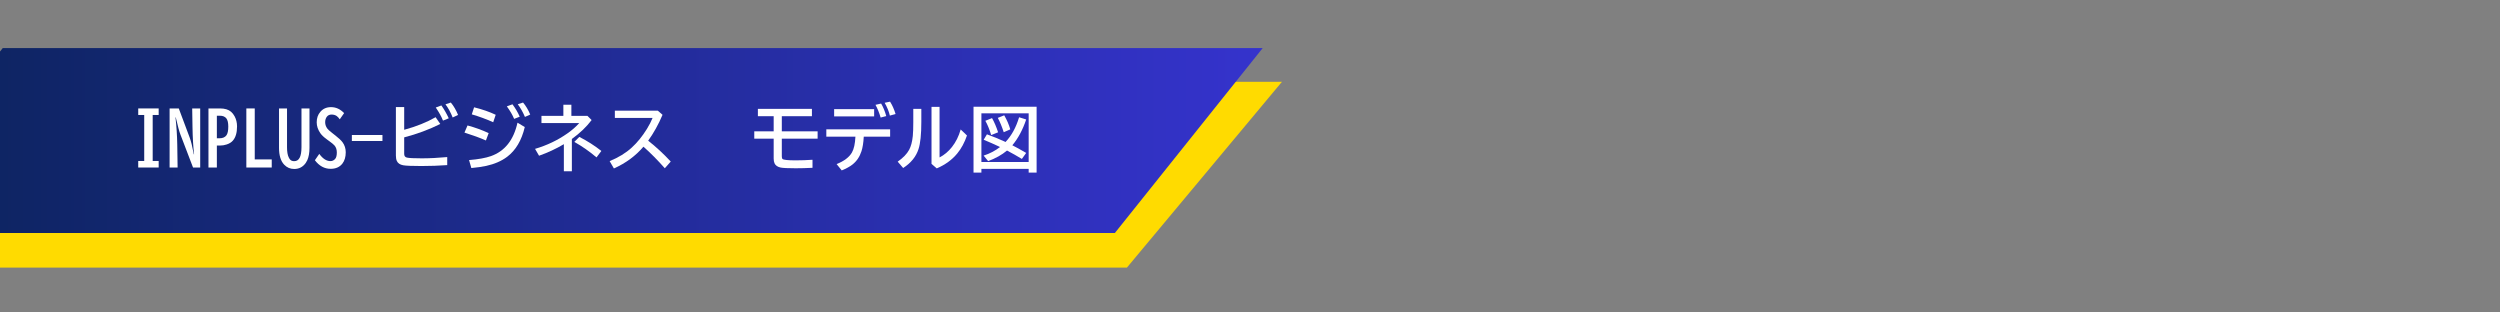 <svg xmlns="http://www.w3.org/2000/svg" xmlns:xlink="http://www.w3.org/1999/xlink" width="1600" zoomAndPan="magnify" viewBox="0 0 1200 150" height="200" preserveAspectRatio="xMidYMid meet" version="1.0"><rect x="0" y="0" width="1200" height="150" fill="#808080" stroke="none"/><defs><g/><clipPath id="6bccb58a39"><path d="M 0 39.273 L 615.336 39.273 L 615.336 128.434 L 0 128.434 Z M 0 39.273 " clip-rule="nonzero"/></clipPath><clipPath id="4f7392d222"><path d="M 21.375 39.273 L 615.328 39.273 L 540.93 128.434 L -53.023 128.434 Z M 21.375 39.273 " clip-rule="nonzero"/></clipPath><clipPath id="dc4966e4b4"><path d="M 0 23.066 L 606.102 23.066 L 606.102 111.84 L 0 111.84 Z M 0 23.066 " clip-rule="nonzero"/></clipPath><clipPath id="2921b6331b"><path d="M 1.332 23.066 L 606.102 23.066 L 535.133 111.84 L -69.637 111.84 Z M 1.332 23.066 " clip-rule="nonzero"/></clipPath><linearGradient x1="200.809" gradientTransform="matrix(0.347, 0, 0, 0.347, -69.635, 23.067)" y1="128" x2="1948.641" gradientUnits="userSpaceOnUse" y2="128" id="ef6edfed3b"><stop stop-opacity="1" stop-color="rgb(5.641%, 14.348%, 39.229%)" offset="0"/><stop stop-opacity="1" stop-color="rgb(5.699%, 14.369%, 39.389%)" offset="0.008"/><stop stop-opacity="1" stop-color="rgb(5.818%, 14.413%, 39.711%)" offset="0.016"/><stop stop-opacity="1" stop-color="rgb(5.937%, 14.458%, 40.033%)" offset="0.023"/><stop stop-opacity="1" stop-color="rgb(6.055%, 14.502%, 40.355%)" offset="0.031"/><stop stop-opacity="1" stop-color="rgb(6.174%, 14.546%, 40.675%)" offset="0.039"/><stop stop-opacity="1" stop-color="rgb(6.291%, 14.59%, 40.997%)" offset="0.047"/><stop stop-opacity="1" stop-color="rgb(6.41%, 14.635%, 41.319%)" offset="0.055"/><stop stop-opacity="1" stop-color="rgb(6.529%, 14.679%, 41.641%)" offset="0.062"/><stop stop-opacity="1" stop-color="rgb(6.647%, 14.723%, 41.963%)" offset="0.07"/><stop stop-opacity="1" stop-color="rgb(6.766%, 14.767%, 42.284%)" offset="0.078"/><stop stop-opacity="1" stop-color="rgb(6.883%, 14.812%, 42.606%)" offset="0.086"/><stop stop-opacity="1" stop-color="rgb(7.002%, 14.856%, 42.928%)" offset="0.094"/><stop stop-opacity="1" stop-color="rgb(7.121%, 14.9%, 43.25%)" offset="0.102"/><stop stop-opacity="1" stop-color="rgb(7.239%, 14.944%, 43.571%)" offset="0.109"/><stop stop-opacity="1" stop-color="rgb(7.358%, 14.987%, 43.892%)" offset="0.117"/><stop stop-opacity="1" stop-color="rgb(7.477%, 15.031%, 44.214%)" offset="0.125"/><stop stop-opacity="1" stop-color="rgb(7.594%, 15.076%, 44.536%)" offset="0.133"/><stop stop-opacity="1" stop-color="rgb(7.713%, 15.12%, 44.858%)" offset="0.141"/><stop stop-opacity="1" stop-color="rgb(7.831%, 15.164%, 45.18%)" offset="0.148"/><stop stop-opacity="1" stop-color="rgb(7.95%, 15.208%, 45.5%)" offset="0.156"/><stop stop-opacity="1" stop-color="rgb(8.069%, 15.253%, 45.822%)" offset="0.164"/><stop stop-opacity="1" stop-color="rgb(8.186%, 15.297%, 46.144%)" offset="0.172"/><stop stop-opacity="1" stop-color="rgb(8.305%, 15.341%, 46.466%)" offset="0.18"/><stop stop-opacity="1" stop-color="rgb(8.423%, 15.385%, 46.786%)" offset="0.188"/><stop stop-opacity="1" stop-color="rgb(8.542%, 15.43%, 47.108%)" offset="0.195"/><stop stop-opacity="1" stop-color="rgb(8.661%, 15.474%, 47.43%)" offset="0.203"/><stop stop-opacity="1" stop-color="rgb(8.778%, 15.518%, 47.752%)" offset="0.211"/><stop stop-opacity="1" stop-color="rgb(8.897%, 15.562%, 48.074%)" offset="0.219"/><stop stop-opacity="1" stop-color="rgb(9.015%, 15.605%, 48.395%)" offset="0.227"/><stop stop-opacity="1" stop-color="rgb(9.134%, 15.649%, 48.717%)" offset="0.234"/><stop stop-opacity="1" stop-color="rgb(9.253%, 15.694%, 49.039%)" offset="0.242"/><stop stop-opacity="1" stop-color="rgb(9.37%, 15.738%, 49.361%)" offset="0.25"/><stop stop-opacity="1" stop-color="rgb(9.489%, 15.782%, 49.683%)" offset="0.258"/><stop stop-opacity="1" stop-color="rgb(9.608%, 15.826%, 50.003%)" offset="0.266"/><stop stop-opacity="1" stop-color="rgb(9.726%, 15.871%, 50.325%)" offset="0.273"/><stop stop-opacity="1" stop-color="rgb(9.845%, 15.915%, 50.647%)" offset="0.281"/><stop stop-opacity="1" stop-color="rgb(9.962%, 15.959%, 50.969%)" offset="0.289"/><stop stop-opacity="1" stop-color="rgb(10.081%, 16.003%, 51.291%)" offset="0.297"/><stop stop-opacity="1" stop-color="rgb(10.2%, 16.048%, 51.611%)" offset="0.305"/><stop stop-opacity="1" stop-color="rgb(10.318%, 16.092%, 51.933%)" offset="0.312"/><stop stop-opacity="1" stop-color="rgb(10.437%, 16.136%, 52.255%)" offset="0.32"/><stop stop-opacity="1" stop-color="rgb(10.555%, 16.18%, 52.577%)" offset="0.328"/><stop stop-opacity="1" stop-color="rgb(10.674%, 16.225%, 52.898%)" offset="0.336"/><stop stop-opacity="1" stop-color="rgb(10.793%, 16.267%, 53.22%)" offset="0.344"/><stop stop-opacity="1" stop-color="rgb(10.91%, 16.312%, 53.542%)" offset="0.352"/><stop stop-opacity="1" stop-color="rgb(11.029%, 16.356%, 53.864%)" offset="0.359"/><stop stop-opacity="1" stop-color="rgb(11.147%, 16.4%, 54.185%)" offset="0.367"/><stop stop-opacity="1" stop-color="rgb(11.266%, 16.444%, 54.506%)" offset="0.375"/><stop stop-opacity="1" stop-color="rgb(11.385%, 16.489%, 54.828%)" offset="0.383"/><stop stop-opacity="1" stop-color="rgb(11.502%, 16.533%, 55.15%)" offset="0.391"/><stop stop-opacity="1" stop-color="rgb(11.621%, 16.577%, 55.472%)" offset="0.398"/><stop stop-opacity="1" stop-color="rgb(11.74%, 16.621%, 55.794%)" offset="0.406"/><stop stop-opacity="1" stop-color="rgb(11.858%, 16.666%, 56.114%)" offset="0.414"/><stop stop-opacity="1" stop-color="rgb(11.977%, 16.71%, 56.436%)" offset="0.422"/><stop stop-opacity="1" stop-color="rgb(12.094%, 16.754%, 56.758%)" offset="0.43"/><stop stop-opacity="1" stop-color="rgb(12.213%, 16.798%, 57.08%)" offset="0.438"/><stop stop-opacity="1" stop-color="rgb(12.332%, 16.843%, 57.402%)" offset="0.445"/><stop stop-opacity="1" stop-color="rgb(12.45%, 16.887%, 57.722%)" offset="0.453"/><stop stop-opacity="1" stop-color="rgb(12.569%, 16.93%, 58.044%)" offset="0.461"/><stop stop-opacity="1" stop-color="rgb(12.686%, 16.974%, 58.366%)" offset="0.469"/><stop stop-opacity="1" stop-color="rgb(12.805%, 17.018%, 58.688%)" offset="0.477"/><stop stop-opacity="1" stop-color="rgb(12.924%, 17.062%, 59.009%)" offset="0.484"/><stop stop-opacity="1" stop-color="rgb(13.042%, 17.107%, 59.331%)" offset="0.492"/><stop stop-opacity="1" stop-color="rgb(13.161%, 17.151%, 59.653%)" offset="0.5"/><stop stop-opacity="1" stop-color="rgb(13.278%, 17.195%, 59.975%)" offset="0.508"/><stop stop-opacity="1" stop-color="rgb(13.397%, 17.239%, 60.297%)" offset="0.516"/><stop stop-opacity="1" stop-color="rgb(13.516%, 17.284%, 60.617%)" offset="0.523"/><stop stop-opacity="1" stop-color="rgb(13.634%, 17.328%, 60.939%)" offset="0.531"/><stop stop-opacity="1" stop-color="rgb(13.753%, 17.372%, 61.261%)" offset="0.539"/><stop stop-opacity="1" stop-color="rgb(13.872%, 17.416%, 61.583%)" offset="0.547"/><stop stop-opacity="1" stop-color="rgb(13.989%, 17.461%, 61.905%)" offset="0.555"/><stop stop-opacity="1" stop-color="rgb(14.108%, 17.505%, 62.225%)" offset="0.562"/><stop stop-opacity="1" stop-color="rgb(14.226%, 17.549%, 62.547%)" offset="0.57"/><stop stop-opacity="1" stop-color="rgb(14.345%, 17.592%, 62.869%)" offset="0.578"/><stop stop-opacity="1" stop-color="rgb(14.464%, 17.636%, 63.191%)" offset="0.586"/><stop stop-opacity="1" stop-color="rgb(14.581%, 17.68%, 63.513%)" offset="0.594"/><stop stop-opacity="1" stop-color="rgb(14.7%, 17.725%, 63.834%)" offset="0.602"/><stop stop-opacity="1" stop-color="rgb(14.818%, 17.769%, 64.156%)" offset="0.609"/><stop stop-opacity="1" stop-color="rgb(14.937%, 17.813%, 64.478%)" offset="0.617"/><stop stop-opacity="1" stop-color="rgb(15.056%, 17.857%, 64.799%)" offset="0.625"/><stop stop-opacity="1" stop-color="rgb(15.173%, 17.902%, 65.121%)" offset="0.633"/><stop stop-opacity="1" stop-color="rgb(15.292%, 17.946%, 65.442%)" offset="0.641"/><stop stop-opacity="1" stop-color="rgb(15.41%, 17.99%, 65.764%)" offset="0.648"/><stop stop-opacity="1" stop-color="rgb(15.529%, 18.034%, 66.086%)" offset="0.656"/><stop stop-opacity="1" stop-color="rgb(15.648%, 18.079%, 66.408%)" offset="0.664"/><stop stop-opacity="1" stop-color="rgb(15.765%, 18.123%, 66.728%)" offset="0.672"/><stop stop-opacity="1" stop-color="rgb(15.884%, 18.167%, 67.05%)" offset="0.68"/><stop stop-opacity="1" stop-color="rgb(16.003%, 18.21%, 67.372%)" offset="0.688"/><stop stop-opacity="1" stop-color="rgb(16.121%, 18.254%, 67.694%)" offset="0.695"/><stop stop-opacity="1" stop-color="rgb(16.24%, 18.298%, 68.016%)" offset="0.703"/><stop stop-opacity="1" stop-color="rgb(16.357%, 18.343%, 68.336%)" offset="0.711"/><stop stop-opacity="1" stop-color="rgb(16.476%, 18.387%, 68.658%)" offset="0.719"/><stop stop-opacity="1" stop-color="rgb(16.595%, 18.431%, 68.98%)" offset="0.727"/><stop stop-opacity="1" stop-color="rgb(16.713%, 18.475%, 69.302%)" offset="0.734"/><stop stop-opacity="1" stop-color="rgb(16.832%, 18.52%, 69.624%)" offset="0.742"/><stop stop-opacity="1" stop-color="rgb(16.949%, 18.564%, 69.945%)" offset="0.75"/><stop stop-opacity="1" stop-color="rgb(17.068%, 18.608%, 70.267%)" offset="0.758"/><stop stop-opacity="1" stop-color="rgb(17.188%, 18.652%, 70.589%)" offset="0.766"/><stop stop-opacity="1" stop-color="rgb(17.305%, 18.697%, 70.911%)" offset="0.773"/><stop stop-opacity="1" stop-color="rgb(17.424%, 18.741%, 71.233%)" offset="0.781"/><stop stop-opacity="1" stop-color="rgb(17.542%, 18.785%, 71.553%)" offset="0.789"/><stop stop-opacity="1" stop-color="rgb(17.661%, 18.829%, 71.875%)" offset="0.797"/><stop stop-opacity="1" stop-color="rgb(17.78%, 18.872%, 72.197%)" offset="0.805"/><stop stop-opacity="1" stop-color="rgb(17.897%, 18.916%, 72.519%)" offset="0.812"/><stop stop-opacity="1" stop-color="rgb(18.016%, 18.961%, 72.839%)" offset="0.82"/><stop stop-opacity="1" stop-color="rgb(18.135%, 19.005%, 73.161%)" offset="0.828"/><stop stop-opacity="1" stop-color="rgb(18.253%, 19.049%, 73.483%)" offset="0.836"/><stop stop-opacity="1" stop-color="rgb(18.372%, 19.093%, 73.805%)" offset="0.844"/><stop stop-opacity="1" stop-color="rgb(18.489%, 19.138%, 74.127%)" offset="0.852"/><stop stop-opacity="1" stop-color="rgb(18.608%, 19.182%, 74.448%)" offset="0.859"/><stop stop-opacity="1" stop-color="rgb(18.727%, 19.226%, 74.77%)" offset="0.867"/><stop stop-opacity="1" stop-color="rgb(18.845%, 19.27%, 75.092%)" offset="0.875"/><stop stop-opacity="1" stop-color="rgb(18.964%, 19.315%, 75.414%)" offset="0.883"/><stop stop-opacity="1" stop-color="rgb(19.081%, 19.359%, 75.735%)" offset="0.891"/><stop stop-opacity="1" stop-color="rgb(19.2%, 19.403%, 76.056%)" offset="0.898"/><stop stop-opacity="1" stop-color="rgb(19.319%, 19.447%, 76.378%)" offset="0.906"/><stop stop-opacity="1" stop-color="rgb(19.437%, 19.492%, 76.7%)" offset="0.914"/><stop stop-opacity="1" stop-color="rgb(19.556%, 19.534%, 77.022%)" offset="0.922"/><stop stop-opacity="1" stop-color="rgb(19.673%, 19.579%, 77.344%)" offset="0.93"/><stop stop-opacity="1" stop-color="rgb(19.792%, 19.623%, 77.664%)" offset="0.938"/><stop stop-opacity="1" stop-color="rgb(19.911%, 19.667%, 77.986%)" offset="0.945"/><stop stop-opacity="1" stop-color="rgb(20.029%, 19.711%, 78.308%)" offset="0.953"/><stop stop-opacity="1" stop-color="rgb(20.148%, 19.756%, 78.63%)" offset="0.961"/><stop stop-opacity="1" stop-color="rgb(20.267%, 19.8%, 78.951%)" offset="0.969"/><stop stop-opacity="1" stop-color="rgb(20.384%, 19.844%, 79.272%)" offset="0.977"/><stop stop-opacity="1" stop-color="rgb(20.503%, 19.888%, 79.594%)" offset="0.984"/><stop stop-opacity="1" stop-color="rgb(20.621%, 19.933%, 79.916%)" offset="0.992"/><stop stop-opacity="1" stop-color="rgb(20.74%, 19.977%, 80.238%)" offset="1"/></linearGradient></defs><g clip-path="url(#6bccb58a39)"><g clip-path="url(#4f7392d222)"><path fill="#ffdb00" d="M -53.023 39.273 L 615.336 39.273 L 615.336 128.434 L -53.023 128.434 Z M -53.023 39.273 " fill-opacity="1" fill-rule="nonzero"/></g></g><g clip-path="url(#dc4966e4b4)"><g clip-path="url(#2921b6331b)"><path fill="url(#ef6edfed3b)" d="M 0 23.066 L 0 111.84 L 606.102 111.84 L 606.102 23.066 Z M 0 23.066 " fill-rule="nonzero"/></g></g><g fill="#ffffff" fill-opacity="1"><g transform="translate(62.507, 79.533)"><g><path d="M 3.844 -27.484 L 13.656 -27.484 L 13.656 -24.344 L 10.781 -24.344 L 10.781 -2.266 L 13.656 -2.266 L 13.656 0.875 L 3.844 0.875 L 3.844 -2.266 L 6.719 -2.266 L 6.719 -24.344 L 3.844 -24.344 Z M 3.844 -27.484 "/></g></g></g><g fill="#ffffff" fill-opacity="1"><g transform="translate(80.003, 79.533)"><g><path d="M 1.406 -27.484 L 5.812 -27.484 L 11.062 -13.453 C 11.676 -11.805 12.289 -9.344 12.906 -6.062 L 13.016 -5.5 L 13.156 -5.5 C 12.727 -9.145 12.473 -13.531 12.391 -18.656 L 12.25 -27.484 L 16.094 -27.484 L 16.094 0.875 L 12.656 0.875 L 6.547 -15.094 C 6.035 -16.438 5.312 -19.129 4.375 -23.172 L 4.234 -23.172 C 4.723 -18.828 5.004 -14.508 5.078 -10.219 L 5.25 0.875 L 1.406 0.875 Z M 1.406 -27.484 "/></g></g></g><g fill="#ffffff" fill-opacity="1"><g transform="translate(97.499, 79.533)"><g><path d="M 2.562 -27.484 L 8.094 -27.484 C 10.406 -27.484 12.18 -26.945 13.422 -25.875 C 14.066 -25.32 14.633 -24.594 15.125 -23.688 C 15.895 -22.238 16.281 -20.625 16.281 -18.844 C 16.281 -15.812 15.609 -13.539 14.266 -12.031 C 13.578 -11.227 12.602 -10.617 11.344 -10.203 C 10.312 -9.848 9.242 -9.672 8.141 -9.672 L 6.594 -9.672 L 6.594 0.875 L 2.562 0.875 Z M 6.594 -23.984 L 6.594 -13.156 L 7.828 -13.156 C 9.391 -13.156 10.52 -13.645 11.219 -14.625 C 11.789 -15.457 12.078 -16.836 12.078 -18.766 C 12.078 -20.598 11.77 -21.91 11.156 -22.703 C 10.488 -23.555 9.457 -23.984 8.062 -23.984 Z M 6.594 -23.984 "/></g></g></g><g fill="#ffffff" fill-opacity="1"><g transform="translate(114.995, 79.533)"><g><path d="M 3.25 -27.484 L 7.281 -27.484 L 7.281 -3.016 L 15.438 -3.016 L 15.438 0.875 L 3.25 0.875 Z M 3.25 -27.484 "/></g></g></g><g fill="#ffffff" fill-opacity="1"><g transform="translate(132.491, 79.533)"><g><path d="M 1.438 -27.484 L 5.281 -27.484 L 5.281 -8.859 C 5.281 -6.68 5.562 -5.039 6.125 -3.938 C 6.375 -3.414 6.648 -3.02 6.953 -2.75 C 7.391 -2.363 7.992 -2.172 8.766 -2.172 C 11.066 -2.172 12.219 -4.398 12.219 -8.859 L 12.219 -27.484 L 16.062 -27.484 L 16.062 -8.578 C 16.062 -6.172 15.707 -4.18 15 -2.609 C 14.77 -2.117 14.508 -1.664 14.219 -1.25 C 12.863 0.633 11.031 1.578 8.719 1.578 C 6.832 1.578 5.238 0.895 3.938 -0.469 C 2.27 -2.195 1.438 -4.898 1.438 -8.578 Z M 1.438 -27.484 "/></g></g></g><g fill="#ffffff" fill-opacity="1"><g transform="translate(149.988, 79.533)"><g><path d="M 3.266 -5.672 C 4.941 -3.359 6.727 -2.203 8.625 -2.203 C 9.508 -2.203 10.266 -2.555 10.891 -3.266 C 11.422 -3.867 11.688 -4.898 11.688 -6.359 C 11.688 -7.754 11.297 -8.891 10.516 -9.766 C 10.035 -10.297 9.156 -11.016 7.875 -11.922 L 7 -12.562 C 5.477 -13.664 4.406 -14.676 3.781 -15.594 C 2.613 -17.281 2.031 -19.023 2.031 -20.828 C 2.031 -22.828 2.602 -24.492 3.75 -25.828 C 5.031 -27.348 6.75 -28.109 8.906 -28.109 C 11.27 -28.109 13.363 -27.148 15.188 -25.234 L 13.094 -22.266 C 12.57 -23.016 12.062 -23.555 11.562 -23.891 C 10.895 -24.328 10.086 -24.547 9.141 -24.547 C 8.148 -24.547 7.391 -24.18 6.859 -23.453 C 6.348 -22.766 6.094 -21.895 6.094 -20.844 C 6.094 -19.781 6.426 -18.785 7.094 -17.859 C 7.426 -17.391 8.176 -16.703 9.344 -15.797 L 10.609 -14.797 L 10.938 -14.547 C 12.625 -13.223 13.785 -12.129 14.422 -11.266 C 15.453 -9.859 15.969 -8.25 15.969 -6.438 C 15.969 -4.195 15.426 -2.379 14.344 -0.984 C 13.039 0.672 11.164 1.5 8.719 1.5 C 5.75 1.5 3.227 0.125 1.156 -2.625 Z M 3.266 -5.672 "/></g></g></g><g fill="#ffffff" fill-opacity="1"><g transform="translate(167.484, 79.533)"><g><path d="M 1.406 -14.734 L 16.094 -14.734 L 16.094 -11.859 L 1.406 -11.859 Z M 1.406 -14.734 "/></g></g></g><g fill="#ffffff" fill-opacity="1"><g transform="translate(184.98, 79.533)"><g><path d="M 5.047 -28.141 L 9.031 -28.141 L 9.031 -17.234 C 14.895 -18.836 19.922 -20.852 24.109 -23.281 L 26.359 -20.031 C 20.973 -17.344 15.195 -15.195 9.031 -13.594 L 9.031 -5.672 C 9.031 -4.68 9.461 -4.086 10.328 -3.891 C 11.367 -3.648 13.734 -3.531 17.422 -3.531 C 21.234 -3.531 25.32 -3.734 29.688 -4.141 L 29.688 -0.281 C 25.719 0.008 21.582 0.156 17.281 0.156 C 12.781 0.156 9.875 0.035 8.562 -0.203 C 7 -0.484 5.973 -1.188 5.484 -2.312 C 5.191 -2.988 5.047 -3.852 5.047 -4.906 Z M 27.656 -21.641 C 26.945 -23.484 25.789 -25.578 24.188 -27.922 L 26.875 -28.922 C 28.207 -27.047 29.391 -24.988 30.422 -22.75 Z M 32.297 -23.141 C 31.367 -25.523 30.219 -27.633 28.844 -29.469 L 31.422 -30.312 C 32.785 -28.676 33.941 -26.691 34.891 -24.359 Z M 32.297 -23.141 "/></g></g></g><g fill="#ffffff" fill-opacity="1"><g transform="translate(219.972, 79.533)"><g><path d="M 16.766 -20.859 C 13.398 -22.367 9.973 -23.629 6.484 -24.641 L 7.594 -28.031 C 11.531 -27.051 14.988 -25.852 17.969 -24.438 Z M 13.266 -12.109 C 10.461 -13.348 7.031 -14.609 2.969 -15.891 L 4.438 -19.312 C 7.926 -18.383 11.312 -17.16 14.594 -15.641 Z M 5.172 -2.703 C 9.586 -3.055 13.086 -3.688 15.672 -4.594 C 22.328 -6.957 26.578 -12.305 28.422 -20.641 L 31.922 -18.547 C 30.41 -12.148 27.586 -7.391 23.453 -4.266 C 20.734 -2.223 17.367 -0.766 13.359 0.109 C 11.43 0.523 9.066 0.863 6.266 1.125 Z M 26.812 -22.469 C 26.082 -24.27 24.914 -26.273 23.312 -28.484 L 26.016 -29.469 C 27.461 -27.508 28.625 -25.523 29.5 -23.516 Z M 32 -23.406 C 31.051 -25.656 29.906 -27.688 28.562 -29.5 L 31.094 -30.312 C 32.445 -28.738 33.594 -26.816 34.531 -24.547 Z M 32 -23.406 "/></g></g></g><g fill="#ffffff" fill-opacity="1"><g transform="translate(254.964, 79.533)"><g><path d="M 15.453 -29.266 L 19.297 -29.266 L 19.297 -23.906 L 27.016 -23.906 L 29.016 -21.906 C 26.547 -18.633 23.383 -15.609 19.531 -12.828 L 19.531 2.672 L 15.688 2.672 L 15.688 -10.328 C 11.988 -8.129 8.02 -6.281 3.781 -4.781 L 1.859 -8.078 C 7.547 -9.754 12.719 -12.223 17.375 -15.484 C 19.613 -17.047 21.516 -18.707 23.078 -20.469 L 4.938 -20.469 L 4.938 -23.906 L 15.453 -23.906 Z M 31.359 -3.984 C 28.004 -6.836 24.453 -9.316 20.703 -11.422 L 23.109 -13.828 C 26.898 -11.898 30.426 -9.648 33.688 -7.078 Z M 31.359 -3.984 "/></g></g></g><g fill="#ffffff" fill-opacity="1"><g transform="translate(289.956, 79.533)"><g><path d="M 5.172 -26.422 L 25.781 -26.422 L 28.062 -24.422 C 26.133 -19.859 23.836 -15.719 21.172 -12 C 24.953 -9.031 28.562 -5.691 32 -1.984 L 29.156 1.234 C 25.789 -2.586 22.375 -6.039 18.906 -9.125 C 15.164 -4.719 10.438 -1.234 4.719 1.328 L 2.672 -2.203 C 6.922 -3.93 10.457 -6.094 13.281 -8.688 C 15.926 -11.102 18.348 -14.082 20.547 -17.625 C 21.711 -19.52 22.625 -21.285 23.281 -22.922 L 5.172 -22.922 Z M 5.172 -26.422 "/></g></g></g><g fill="#ffffff" fill-opacity="1"><g transform="translate(324.948, 79.533)"><g/></g></g><g fill="#ffffff" fill-opacity="1"><g transform="translate(359.941, 79.533)"><g><path d="M 3.844 -27.266 L 29.781 -27.266 L 29.781 -23.75 L 15.328 -23.75 L 15.328 -16.484 L 32.516 -16.484 L 32.516 -12.984 L 15.328 -12.984 L 15.328 -4.516 C 15.328 -3.879 15.441 -3.453 15.672 -3.234 C 16.117 -2.785 18.211 -2.562 21.953 -2.562 C 24.609 -2.562 27.312 -2.656 30.062 -2.844 L 30.062 1.016 C 27.207 1.16 24.516 1.234 21.984 1.234 C 18.223 1.234 15.816 1.117 14.766 0.891 C 13.297 0.578 12.32 -0.094 11.844 -1.125 C 11.562 -1.727 11.422 -2.508 11.422 -3.469 L 11.422 -12.984 L 2.109 -12.984 L 2.109 -16.484 L 11.422 -16.484 L 11.422 -23.75 L 3.844 -23.75 Z M 3.844 -27.266 "/></g></g></g><g fill="#ffffff" fill-opacity="1"><g transform="translate(394.933, 79.533)"><g><path d="M 1.703 -17.438 L 32.328 -17.438 L 32.328 -13.922 L 19.672 -13.922 C 19.516 -11.035 19.148 -8.711 18.578 -6.953 C 17.711 -4.273 16.266 -2.141 14.234 -0.547 C 12.984 0.441 11.27 1.379 9.094 2.266 L 6.641 -0.766 C 10.254 -2.223 12.707 -4.082 14 -6.344 C 14.957 -8.031 15.516 -10.555 15.672 -13.922 L 1.703 -13.922 Z M 5.453 -27.156 L 24.656 -27.156 L 24.656 -23.656 L 5.453 -23.656 Z M 27.781 -23.109 C 27.07 -25.484 26.242 -27.52 25.297 -29.219 L 28 -29.828 C 29 -28.16 29.82 -26.156 30.469 -23.812 Z M 32.203 -24.047 C 31.766 -25.961 30.93 -28.016 29.703 -30.203 L 32.297 -30.734 C 33.367 -29.047 34.25 -27.07 34.938 -24.812 Z M 32.203 -24.047 "/></g></g></g><g fill="#ffffff" fill-opacity="1"><g transform="translate(429.925, 79.533)"><g><path d="M 8.453 -27.266 L 12.312 -27.266 L 12.312 -21.031 C 12.312 -15.07 11.863 -10.723 10.969 -7.984 C 9.801 -4.348 7.344 -1.316 3.594 1.109 L 0.969 -1.938 C 3.57 -3.758 5.398 -5.648 6.453 -7.609 C 7.348 -9.254 7.938 -11.469 8.219 -14.25 C 8.375 -15.82 8.453 -18.062 8.453 -20.969 Z M 17.203 -28.25 L 21.062 -28.25 L 21.062 -3.969 C 23.32 -5.133 25.305 -6.801 27.016 -8.969 C 28.891 -11.344 30.285 -14.148 31.203 -17.391 L 34.219 -14.5 C 33.07 -11.113 31.508 -8.223 29.531 -5.828 C 27.031 -2.805 23.758 -0.43 19.719 1.297 L 17.203 -0.875 Z M 17.203 -28.25 "/></g></g></g><g fill="#ffffff" fill-opacity="1"><g transform="translate(464.917, 79.533)"><g><path d="M 18.453 -7.281 C 16.016 -5.219 12.988 -3.523 9.375 -2.203 L 7.219 -4.844 C 10.156 -5.789 12.781 -7.16 15.094 -8.953 L 14.5 -9.25 C 12.281 -10.301 9.863 -11.367 7.25 -12.453 L 8.812 -15.062 C 11.758 -13.988 14.516 -12.863 17.078 -11.688 L 17.734 -11.375 C 20.617 -14.406 22.789 -18.363 24.25 -23.25 L 27.656 -22.188 C 25.988 -17.219 23.77 -13.086 21 -9.797 C 21.113 -9.734 21.223 -9.676 21.328 -9.625 C 22.93 -8.82 25.039 -7.656 27.656 -6.125 L 25.578 -3.25 C 23.391 -4.582 21.016 -5.926 18.453 -7.281 Z M 10.859 -14.703 C 10.035 -17.41 9.098 -19.695 8.047 -21.562 L 11.266 -22.844 C 12.367 -20.883 13.336 -18.613 14.172 -16.031 Z M 16.875 -16.062 C 16.031 -18.695 15.082 -20.992 14.031 -22.953 L 17.109 -24.188 C 18.422 -21.906 19.391 -19.656 20.016 -17.438 Z M 32.656 -28.312 L 32.656 3.328 L 28.844 3.328 L 28.844 1.531 L 6.156 1.531 L 6.156 3.328 L 2.375 3.328 L 2.375 -28.312 Z M 6.156 -25.141 L 6.156 -1.766 L 28.844 -1.766 L 28.844 -25.141 Z M 6.156 -25.141 "/></g></g></g></svg>